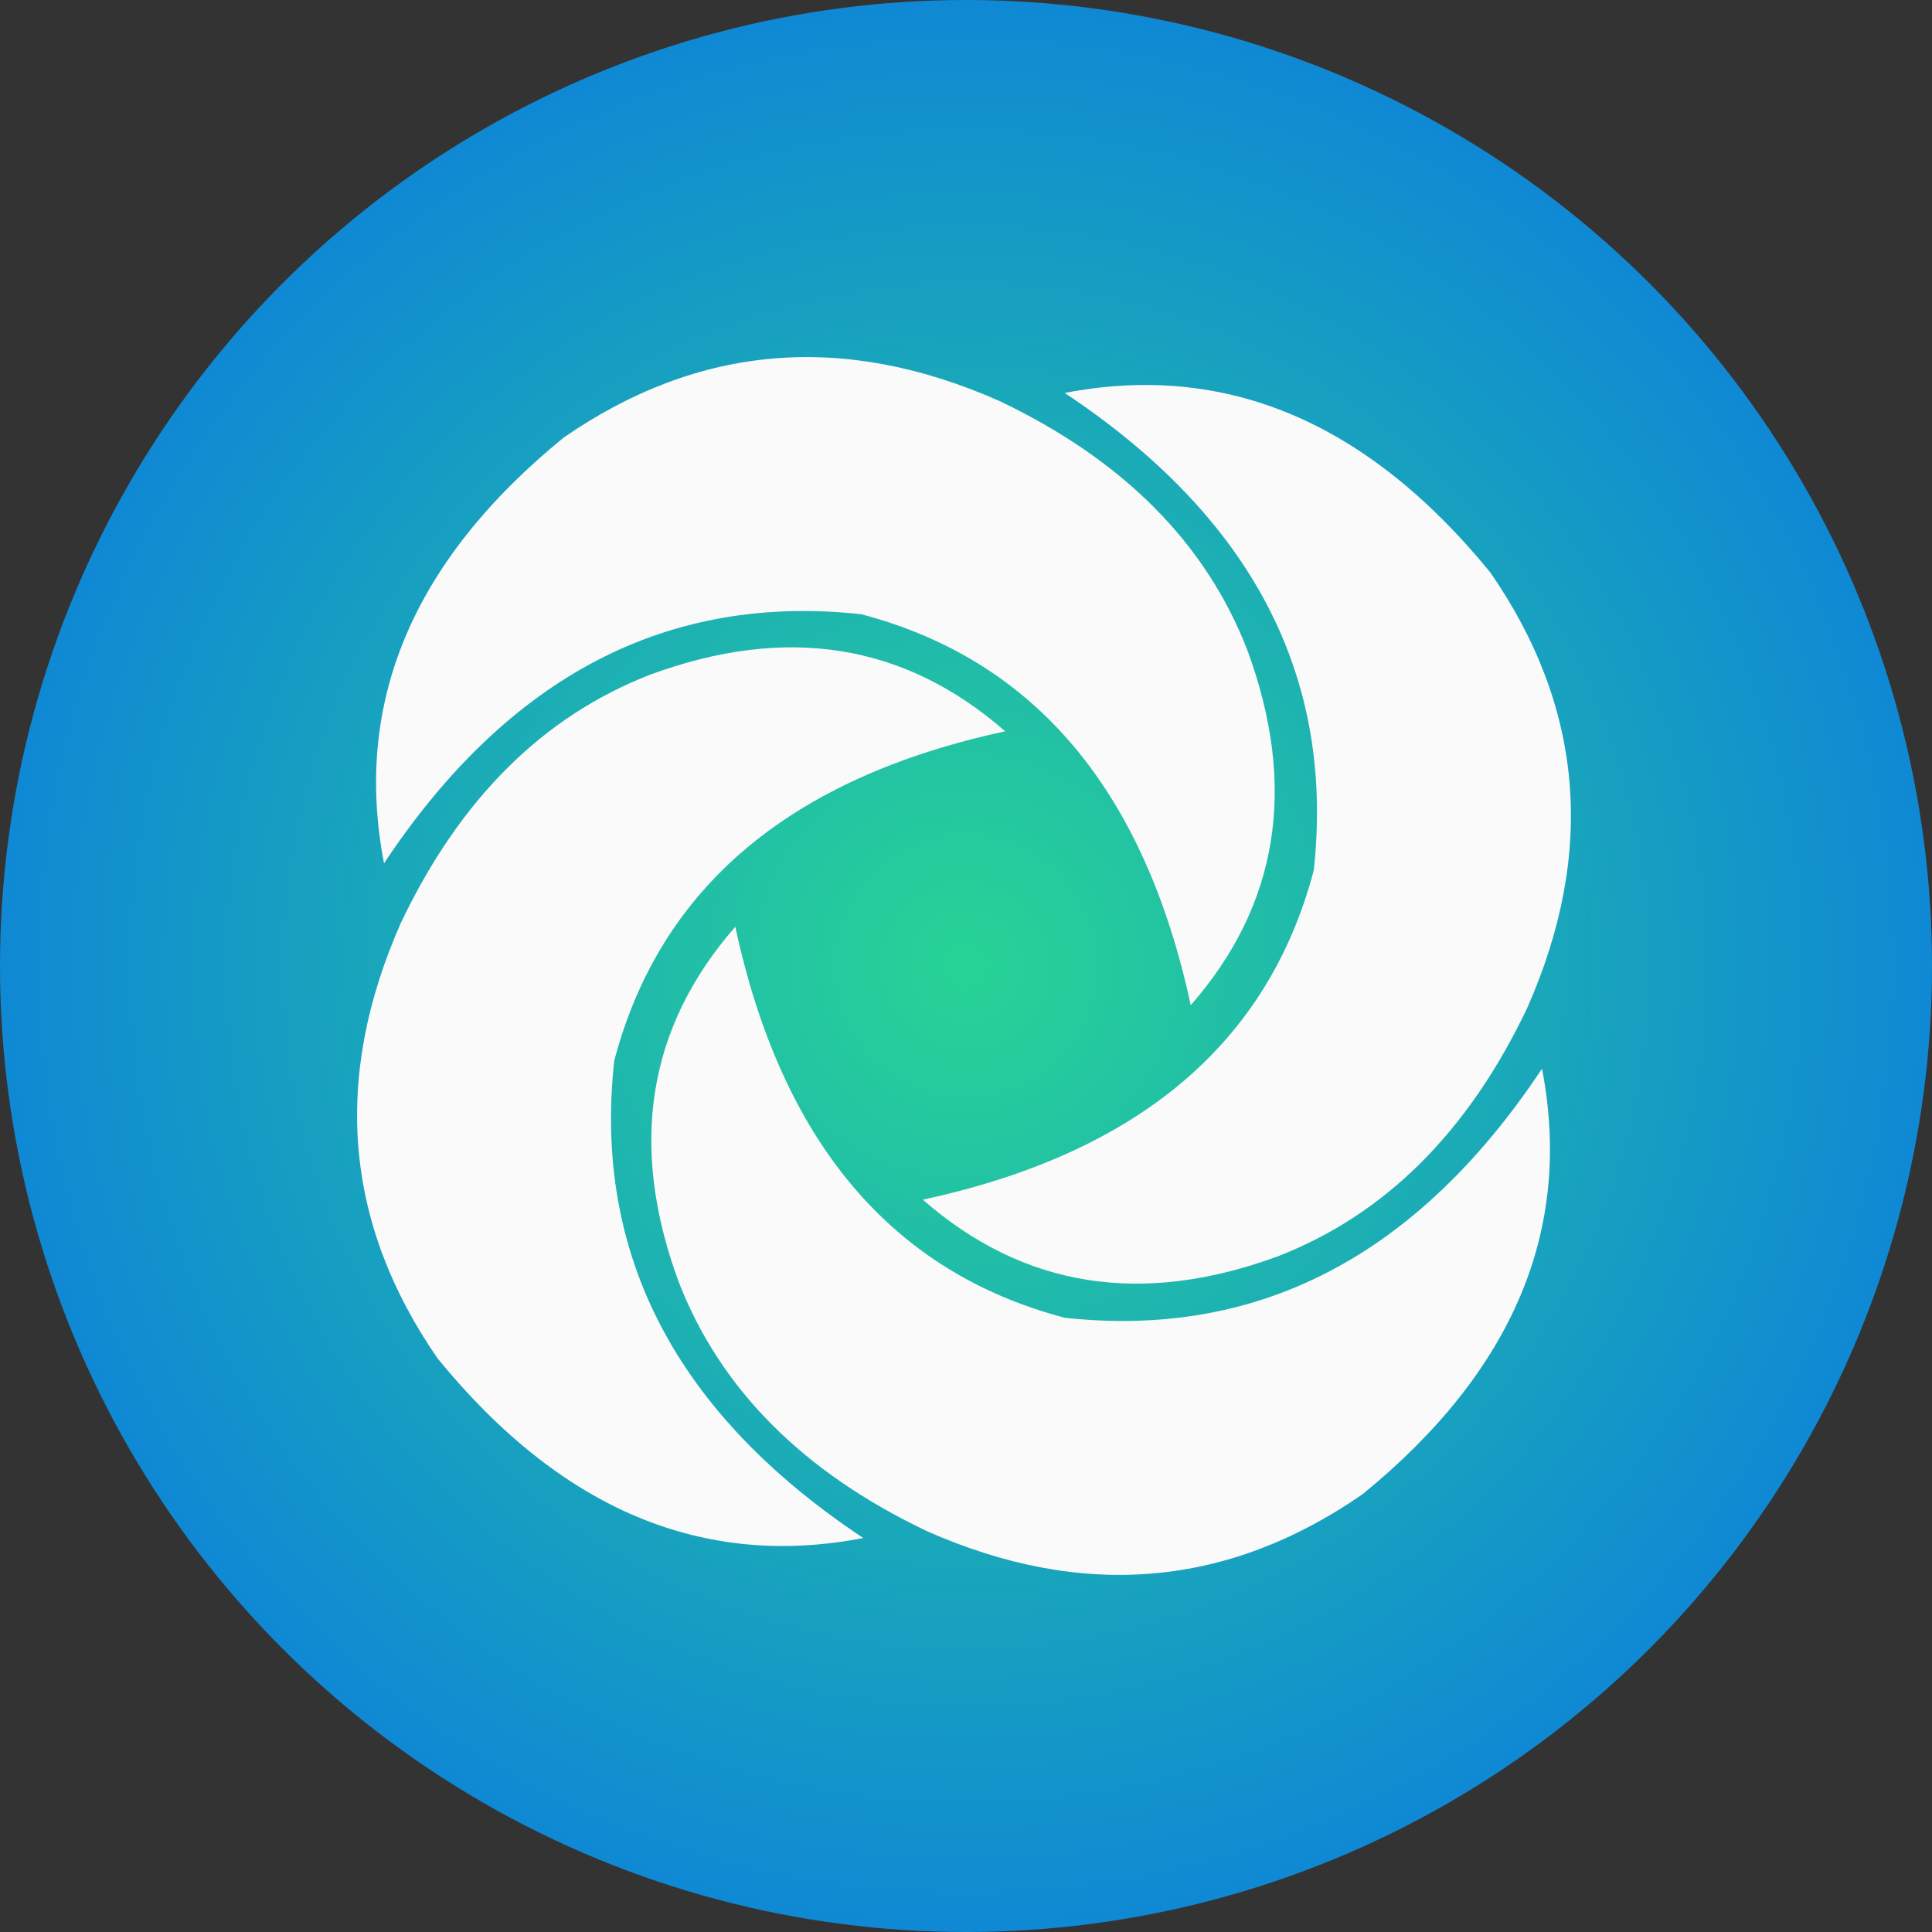 <svg width="234" height="234" viewBox="0 0 234 234" fill="none" xmlns="http://www.w3.org/2000/svg">
<rect x="0" y="0" width="234" height="234" fill="#333333" stroke="none"/>
<circle cx="117" cy="117" r="117" fill="url(#paint0_radial_2672_51670)"/>
<path d="M112.252 185.442C131.08 193.775 148.667 192.292 165.011 180.995C183.279 166.093 190.53 148.907 186.764 129.438C171.701 152.112 152.432 162.167 128.957 159.603C107.965 154.075 94.665 138.291 89.057 112.252C78.401 124.43 76.117 138.772 82.206 155.277C87.254 168.256 97.269 178.311 112.252 185.442ZM78.721 81.726C65.742 86.773 55.686 96.788 48.556 111.771C40.223 130.599 41.705 148.186 53.002 164.53C67.905 182.798 85.091 190.049 104.56 186.283C81.886 171.221 71.831 151.952 74.395 128.476C79.923 107.484 95.707 94.184 121.746 88.576C109.568 77.92 95.226 75.636 78.721 81.726ZM128.957 47.594C151.631 62.657 161.686 81.926 159.122 105.401C153.594 126.393 137.81 139.693 111.771 145.301C123.949 155.958 138.291 158.241 154.796 152.152C167.775 147.104 177.831 137.089 184.961 122.107C193.294 103.278 191.812 85.692 180.515 69.347C165.612 51.079 148.426 43.828 128.957 47.594ZM151.07 78.721C146.023 65.742 136.007 55.686 121.025 48.556C102.196 40.223 84.61 41.705 68.265 53.002C49.998 67.905 42.747 85.091 46.513 104.56C61.575 81.886 80.844 71.831 104.32 74.395C125.311 79.923 138.611 95.707 144.22 121.746C154.876 109.568 157.159 95.226 151.07 78.721Z" fill="#FAFAFA"/>
<defs>
<radialGradient id="paint0_radial_2672_51670" cx="0" cy="0" r="1" gradientUnits="userSpaceOnUse" gradientTransform="translate(117 117) rotate(90) scale(117)">
<stop stop-color="#28D495"/>
<stop offset="1" stop-color="#0F88D4"/>
</radialGradient>
</defs>
</svg>
